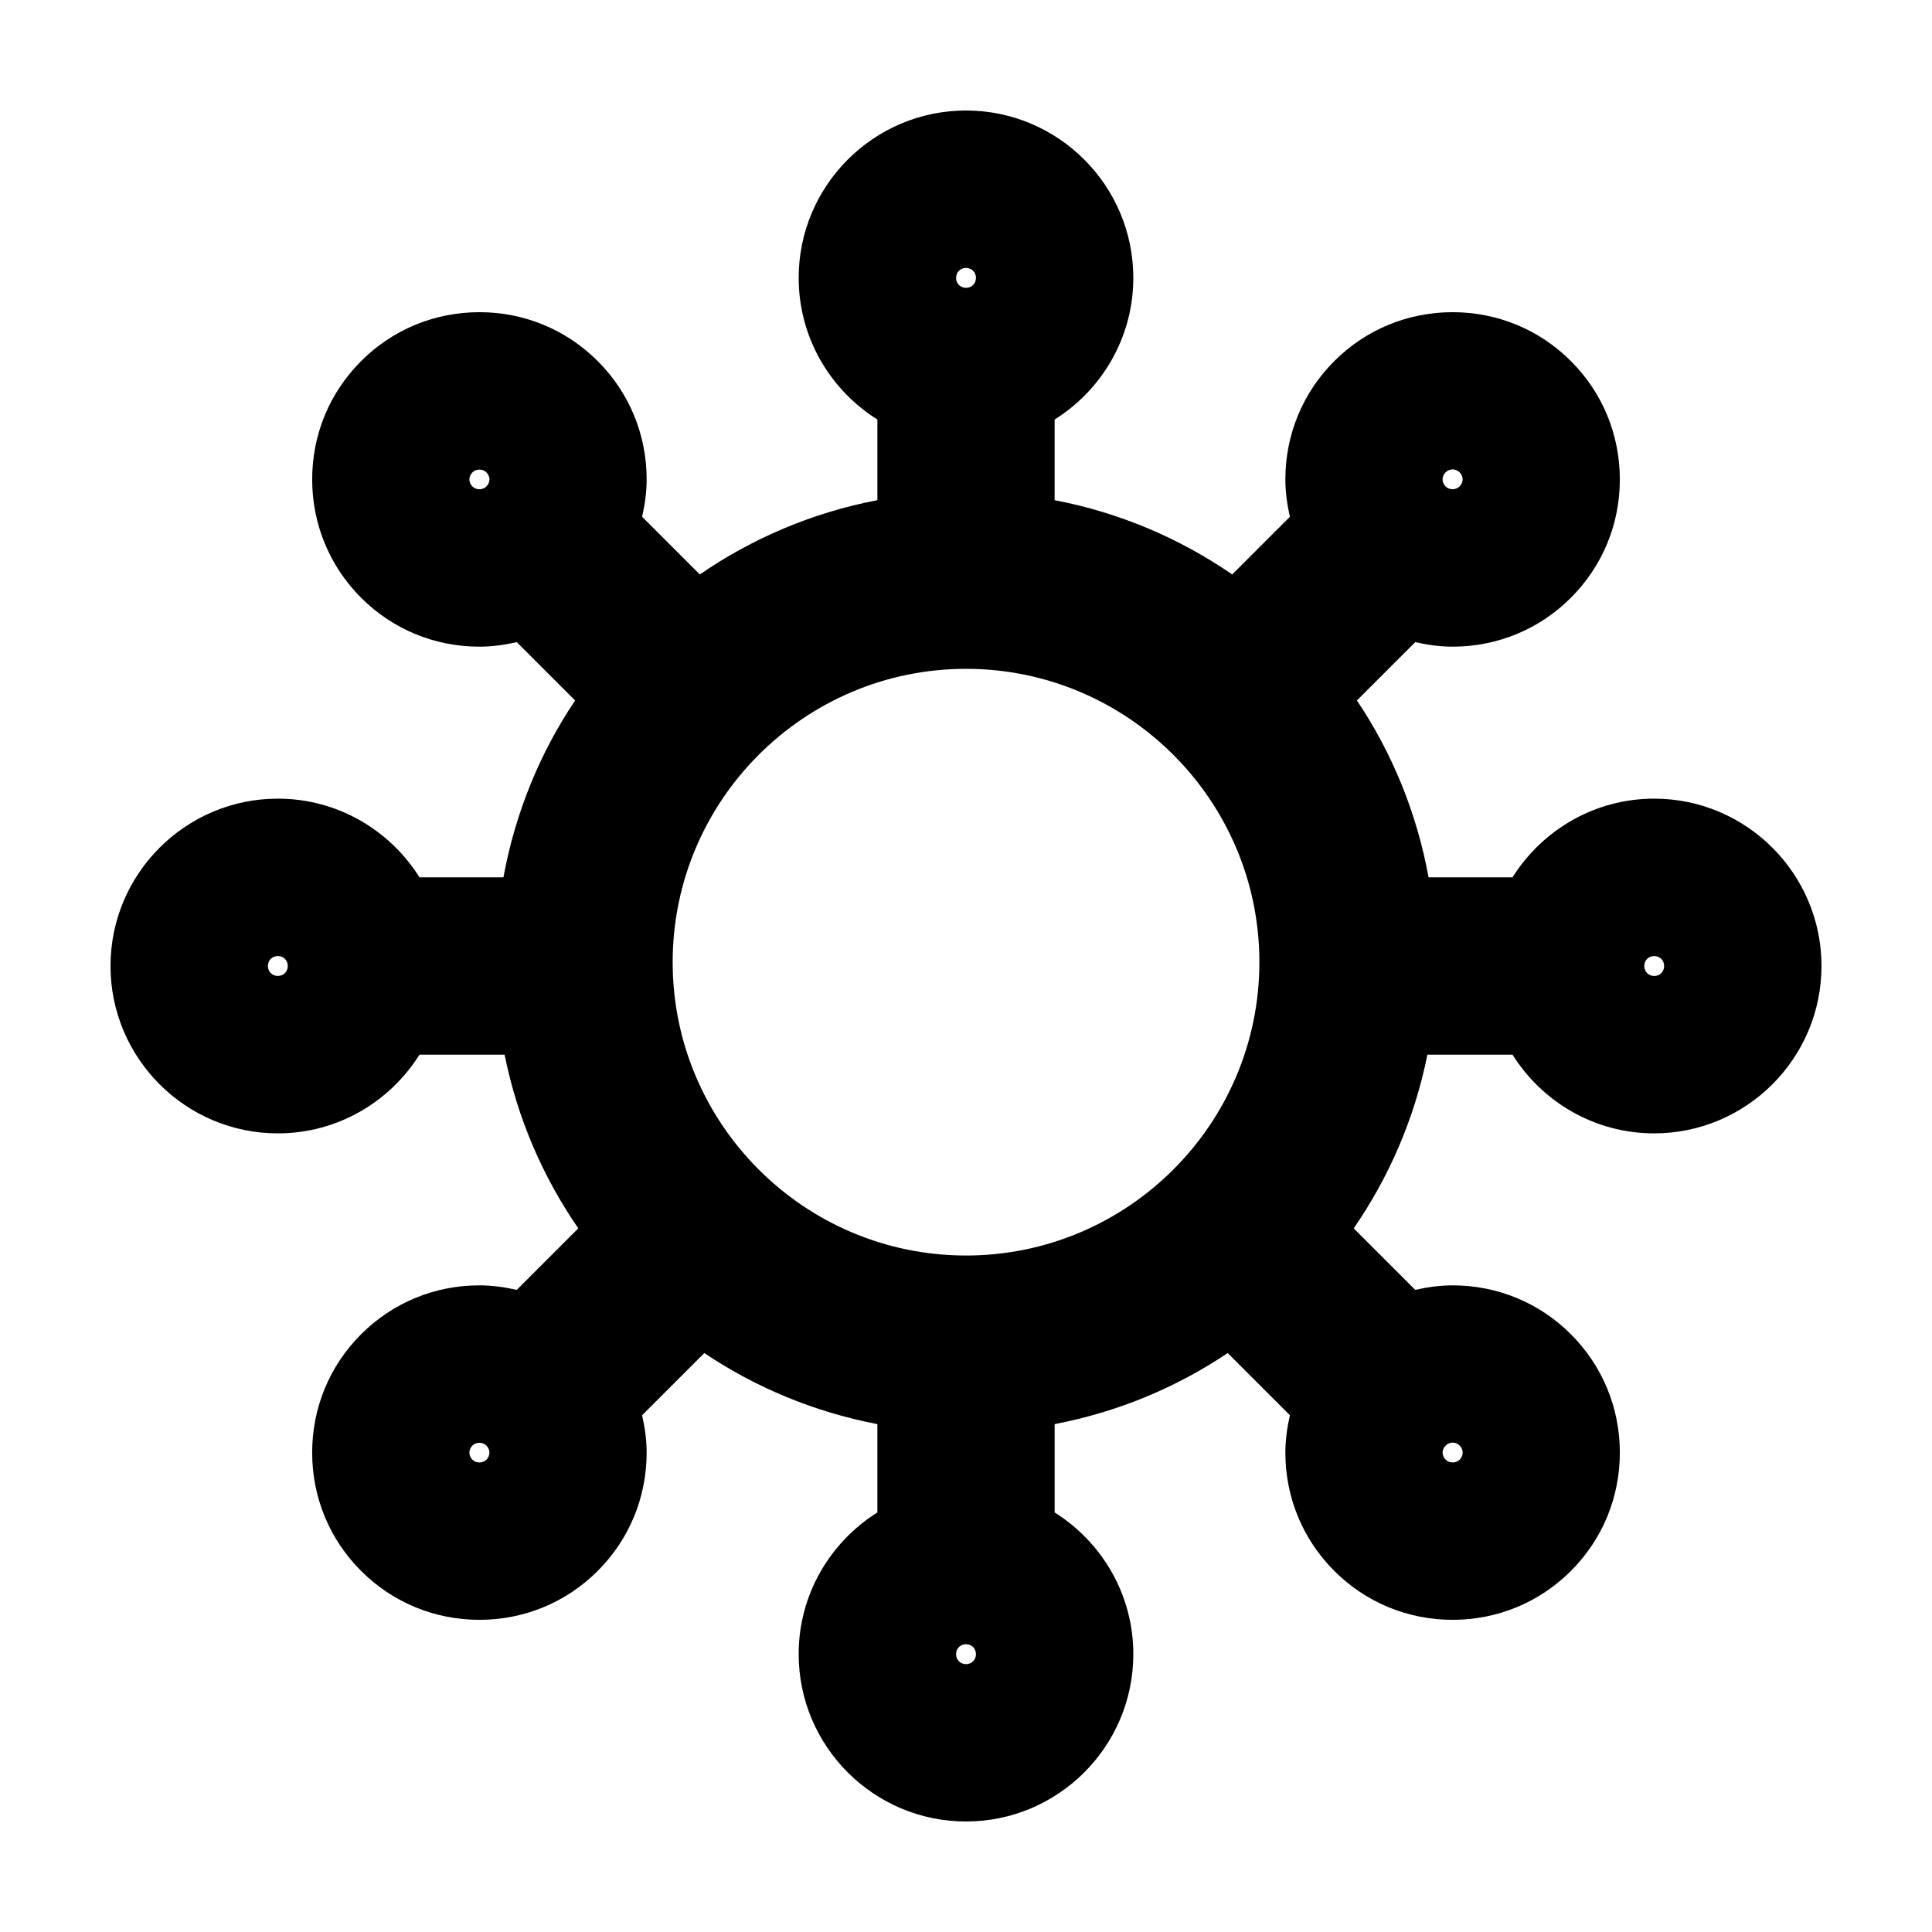 <?xml version="1.0" encoding="UTF-8"?>
<!-- Uploaded to: ICON Repo, www.svgrepo.com, Generator: ICON Repo Mixer Tools -->
<svg fill="#000000" width="800px" height="800px" version="1.1" viewBox="144 144 512 512" xmlns="http://www.w3.org/2000/svg">
 <path d="m582.37 355.65c-15.82 0-29.691 8.359-37.539 20.859h-22.242c-3.125-17.078-9.652-32.98-18.992-46.879l15.461-15.461c3.219 0.73 6.516 1.203 9.898 1.203 11.863 0 23-4.606 31.355-12.965 8.363-8.363 12.965-19.496 12.965-31.355 0-11.871-4.606-23.008-12.965-31.355-8.359-8.363-19.496-12.965-31.355-12.965s-23 4.606-31.348 12.957c-8.363 8.352-12.973 19.492-12.973 31.363 0 3.387 0.473 6.676 1.203 9.895l-15.289 15.289c-13.922-9.586-29.867-16.395-47.062-19.684v-21.371c12.5-7.848 20.852-21.723 20.852-37.543 0.008-24.453-19.887-44.352-44.336-44.352-24.453 0-44.344 19.902-44.344 44.352 0 15.82 8.352 29.695 20.859 37.543v21.367c-17.195 3.293-33.145 10.102-47.062 19.688l-15.289-15.289c0.73-3.219 1.203-6.508 1.203-9.895 0-11.871-4.606-23.008-12.965-31.355-8.359-8.363-19.496-12.965-31.355-12.965s-23 4.606-31.348 12.957c-8.363 8.352-12.973 19.492-12.973 31.363 0 11.855 4.606 22.992 12.965 31.355s19.496 12.965 31.355 12.965c3.387 0 6.68-0.473 9.898-1.203l15.461 15.461c-9.336 13.906-15.863 29.801-18.992 46.879h-22.242c-7.848-12.504-21.723-20.859-37.539-20.859-24.453 0-44.348 19.898-44.348 44.352 0 24.449 19.891 44.352 44.344 44.352 15.82 0 29.691-8.359 37.539-20.859h22.555c3.367 16.809 10.125 32.391 19.527 46.031l-16.309 16.309c-3.219-0.73-6.516-1.203-9.898-1.203-11.863 0-23 4.606-31.355 12.965-8.363 8.363-12.965 19.496-12.965 31.355 0 11.871 4.606 23.008 12.965 31.355 8.359 8.363 19.496 12.965 31.355 12.965s23-4.606 31.348-12.957c8.363-8.352 12.973-19.492 12.973-31.363 0-3.387-0.473-6.676-1.203-9.895l16.484-16.484c13.629 9.152 29.172 15.637 45.867 18.836v23.41c-12.504 7.848-20.859 21.723-20.859 37.543 0 24.453 19.895 44.352 44.348 44.352 24.449 0 44.34-19.902 44.34-44.352 0-15.82-8.352-29.691-20.852-37.543v-23.41c16.695-3.199 32.234-9.684 45.863-18.836l16.484 16.484c-0.73 3.219-1.203 6.508-1.203 9.895 0 11.871 4.606 23.008 12.965 31.355 8.359 8.363 19.496 12.965 31.355 12.965s23-4.606 31.348-12.957c8.363-8.352 12.973-19.492 12.973-31.363 0-11.855-4.606-22.992-12.965-31.355s-19.496-12.965-31.355-12.965c-3.387 0-6.68 0.473-9.898 1.203l-16.309-16.309c9.395-13.645 16.164-29.227 19.527-46.031h22.555c7.848 12.504 21.723 20.859 37.539 20.859 24.449-0.004 44.344-19.902 44.344-44.352 0-24.453-19.895-44.352-44.344-44.352zm-55.281-86.461c0.504-0.504 1.199-0.801 1.867-0.801 0.672 0 1.367 0.293 1.863 0.789 0.5 0.5 0.797 1.195 0.797 1.863 0 0.672-0.301 1.367-0.789 1.855-1.004 1.012-2.742 0.996-3.723 0.016-0.504-0.504-0.805-1.199-0.805-1.867-0.004-0.668 0.293-1.359 0.789-1.855zm-254.17 3.715c-1.004 1.012-2.742 0.996-3.723 0.016-0.504-0.504-0.801-1.199-0.801-1.867 0-0.672 0.297-1.367 0.797-1.863 0.996-0.996 2.731-0.996 3.727 0 0.5 0.5 0.797 1.195 0.797 1.863-0.004 0.668-0.309 1.363-0.797 1.852zm-55.285 129.73c-1.5 0-2.637-1.133-2.637-2.637 0-1.5 1.133-2.637 2.637-2.637 1.5 0 2.629 1.133 2.629 2.637 0.008 1.504-1.121 2.637-2.629 2.637zm55.285 128.18c-1.004 1.012-2.734 1.004-3.734 0.012-0.5-0.5-0.797-1.195-0.797-1.863 0-0.672 0.301-1.367 0.789-1.855 1.004-1.012 2.742-0.996 3.723-0.016 0.504 0.504 0.805 1.199 0.805 1.867 0.004 0.672-0.293 1.359-0.785 1.855zm127.09-315.81c1.5 0 2.629 1.137 2.629 2.641 0 1.5-1.129 2.637-2.629 2.637s-2.637-1.133-2.637-2.637c0.004-1.504 1.133-2.641 2.637-2.641zm0 370.01c-1.5 0-2.637-1.137-2.637-2.641 0-1.5 1.133-2.637 2.637-2.637 1.5 0 2.629 1.133 2.629 2.637 0 1.5-1.129 2.641-2.629 2.641zm0-108.29c-42.871 0-77.746-34.875-77.746-77.734 0-42.871 34.879-77.742 77.746-77.742 42.871 0 77.742 34.875 77.742 77.742 0 42.863-34.875 77.734-77.742 77.734zm127.09 50.379c0.504-0.504 1.199-0.801 1.867-0.801 0.672 0 1.367 0.293 1.855 0.785 0.504 0.504 0.801 1.199 0.801 1.867 0 0.672-0.297 1.367-0.797 1.863-0.996 0.996-2.731 0.996-3.727 0-0.5-0.5-0.797-1.195-0.797-1.863 0-0.668 0.309-1.363 0.797-1.852zm55.281-124.46c-1.5 0-2.629-1.133-2.629-2.637 0-1.5 1.129-2.637 2.629-2.637s2.637 1.133 2.637 2.637c-0.008 1.504-1.137 2.637-2.637 2.637z"/>
</svg>
